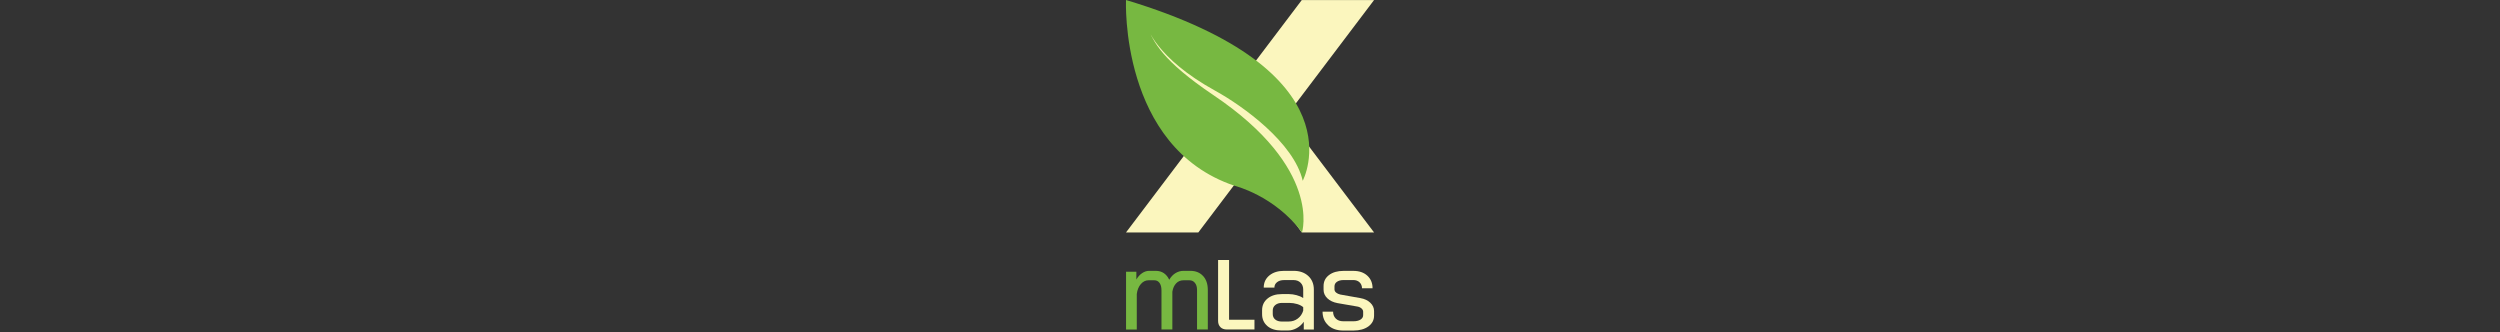 <?xml version="1.0" encoding="utf-8"?>
<svg xmlns="http://www.w3.org/2000/svg" fill="none" height="100%" overflow="visible" preserveAspectRatio="none" style="display: block;" viewBox="0 0 1068 142" width="100%">
<rect x="0" y="0" width="1068" height="142" fill="#333333" stroke="none"/>
<g id="Frame 2147237543">
<g id="Group">
<g id="Group_2">
<path d="M513.945 117.886C515.305 119.35 515.977 121.351 515.977 123.891V140.756H511.376V123.846C511.376 122.591 511.077 121.59 510.479 120.858C509.882 120.111 509.105 119.738 508.149 119.738H505.579C504.324 119.738 503.278 120.171 502.442 121.053C501.605 121.934 501.067 123.129 500.828 124.638V140.756H496.182V124.04C496.182 122.696 495.913 121.635 495.36 120.873C494.822 120.111 494.075 119.738 493.164 119.738H490.639C489.384 119.738 488.294 120.276 487.367 121.351C486.441 122.427 485.859 123.831 485.634 125.579V140.771H481.048V116.093H485.455V119.409C486.113 118.259 486.934 117.348 487.905 116.691C488.876 116.033 489.877 115.705 490.893 115.705H493.762C495.076 115.705 496.227 116.033 497.198 116.691C498.169 117.348 498.931 118.289 499.499 119.514C500.231 118.259 501.112 117.318 502.173 116.676C503.234 116.033 504.369 115.705 505.594 115.705H508.507C510.778 115.705 512.601 116.437 513.945 117.901V117.886Z" fill="#77B841" id="Vector"/>
<path d="M521.386 139.77C520.713 139.113 520.37 138.217 520.37 137.096V111.074H525.061V136.603H535.907V140.756H524.12C522.969 140.756 522.043 140.428 521.371 139.77H521.386Z" fill="#FBF6BE" id="Vector_2"/>
<path d="M541.39 139.247C539.911 137.978 539.164 136.29 539.164 134.183V132.555C539.164 130.479 539.941 128.805 541.494 127.536C543.048 126.266 545.08 125.639 547.575 125.639H550.697C551.683 125.639 552.744 125.788 553.864 126.087C554.985 126.386 555.941 126.789 556.733 127.327V123.712C556.733 122.487 556.359 121.516 555.597 120.769C554.836 120.022 553.85 119.648 552.624 119.648H548.576C547.321 119.648 546.32 119.947 545.558 120.545C544.796 121.142 544.423 121.919 544.423 122.875H539.866C539.866 120.739 540.658 119.006 542.271 117.677C543.885 116.347 545.976 115.705 548.576 115.705H552.624C555.224 115.705 557.316 116.437 558.899 117.901C560.483 119.365 561.275 121.307 561.275 123.712V140.771H556.972V137.455C556.21 138.575 555.224 139.471 553.999 140.159C552.774 140.831 551.534 141.174 550.294 141.174H547.321C544.841 141.174 542.869 140.532 541.39 139.262V139.247ZM550.548 137.35C551.997 137.35 553.282 136.932 554.402 136.095C555.523 135.259 556.3 134.123 556.733 132.704V131.225C556.105 130.658 555.254 130.225 554.163 129.896C553.073 129.567 551.952 129.403 550.802 129.403H547.635C546.484 129.403 545.543 129.702 544.811 130.299C544.079 130.897 543.72 131.689 543.72 132.674V134.153C543.72 135.139 544.079 135.931 544.781 136.499C545.498 137.081 546.439 137.365 547.635 137.365H550.548V137.35Z" fill="#FBF6BE" id="Vector_3"/>
<path d="M567.415 138.949C565.801 137.485 564.995 135.543 564.995 133.138H569.492C569.492 134.363 569.895 135.349 570.672 136.111C571.449 136.872 572.524 137.246 573.839 137.246H578.187C579.441 137.246 580.442 137.007 581.204 136.529C581.966 136.051 582.34 135.408 582.34 134.632V133.198C582.34 132.675 582.116 132.197 581.668 131.793C581.219 131.39 580.652 131.106 579.964 130.972L571.404 129.493C569.596 129.164 568.132 128.477 567.056 127.446C565.981 126.416 565.428 125.191 565.428 123.816V122.188C565.428 120.246 566.205 118.678 567.759 117.498C569.312 116.317 571.389 115.72 573.988 115.72H578.142C580.622 115.72 582.609 116.392 584.103 117.751C585.597 119.111 586.359 120.903 586.359 123.144H581.862C581.832 122.084 581.473 121.247 580.801 120.605C580.129 119.962 579.247 119.634 578.157 119.634H574.048C572.823 119.634 571.867 119.888 571.15 120.381C570.433 120.874 570.089 121.531 570.089 122.352V123.592C570.089 124.115 570.313 124.578 570.776 124.982C571.24 125.37 571.837 125.654 572.554 125.818L581.204 127.357C582.922 127.655 584.312 128.313 585.388 129.329C586.463 130.344 587.001 131.539 587.001 132.884V134.811C587.001 136.723 586.194 138.262 584.581 139.442C582.967 140.607 580.831 141.204 578.201 141.204H573.854C571.18 141.204 569.043 140.472 567.43 139.009L567.415 138.949Z" fill="#FBF6BE" id="Vector_4"/>
</g>
<g id="Group_3">
<path d="M547.49 52.271L549.467 49.652H549.45L587.001 0.018H556.128L526.243 39.524L485.102 5.845L502.516 40.27L518.577 49.652L481.026 99.304H511.917L534.655 69.232L556.128 99.304H587.001L554.688 56.589L547.49 52.271Z" fill="#FBF6BE" id="Vector_5"/>
<path d="M481.026 0.017C481.026 0.017 478.303 62.763 527.249 79.307C527.249 79.307 544.49 83.452 556.214 99.303C556.214 99.303 564.956 71.989 518.421 40.668C496.393 25.84 492.855 17.95 489.993 11.273C489.993 11.273 493.67 24.748 519.115 38.743C531.03 45.299 552.832 61.046 556.527 77.226C556.527 77.226 581.693 30.332 481.026 0V0.017Z" fill="#77B841" id="Vector_6"/>
</g>
</g>
</g>
</svg>